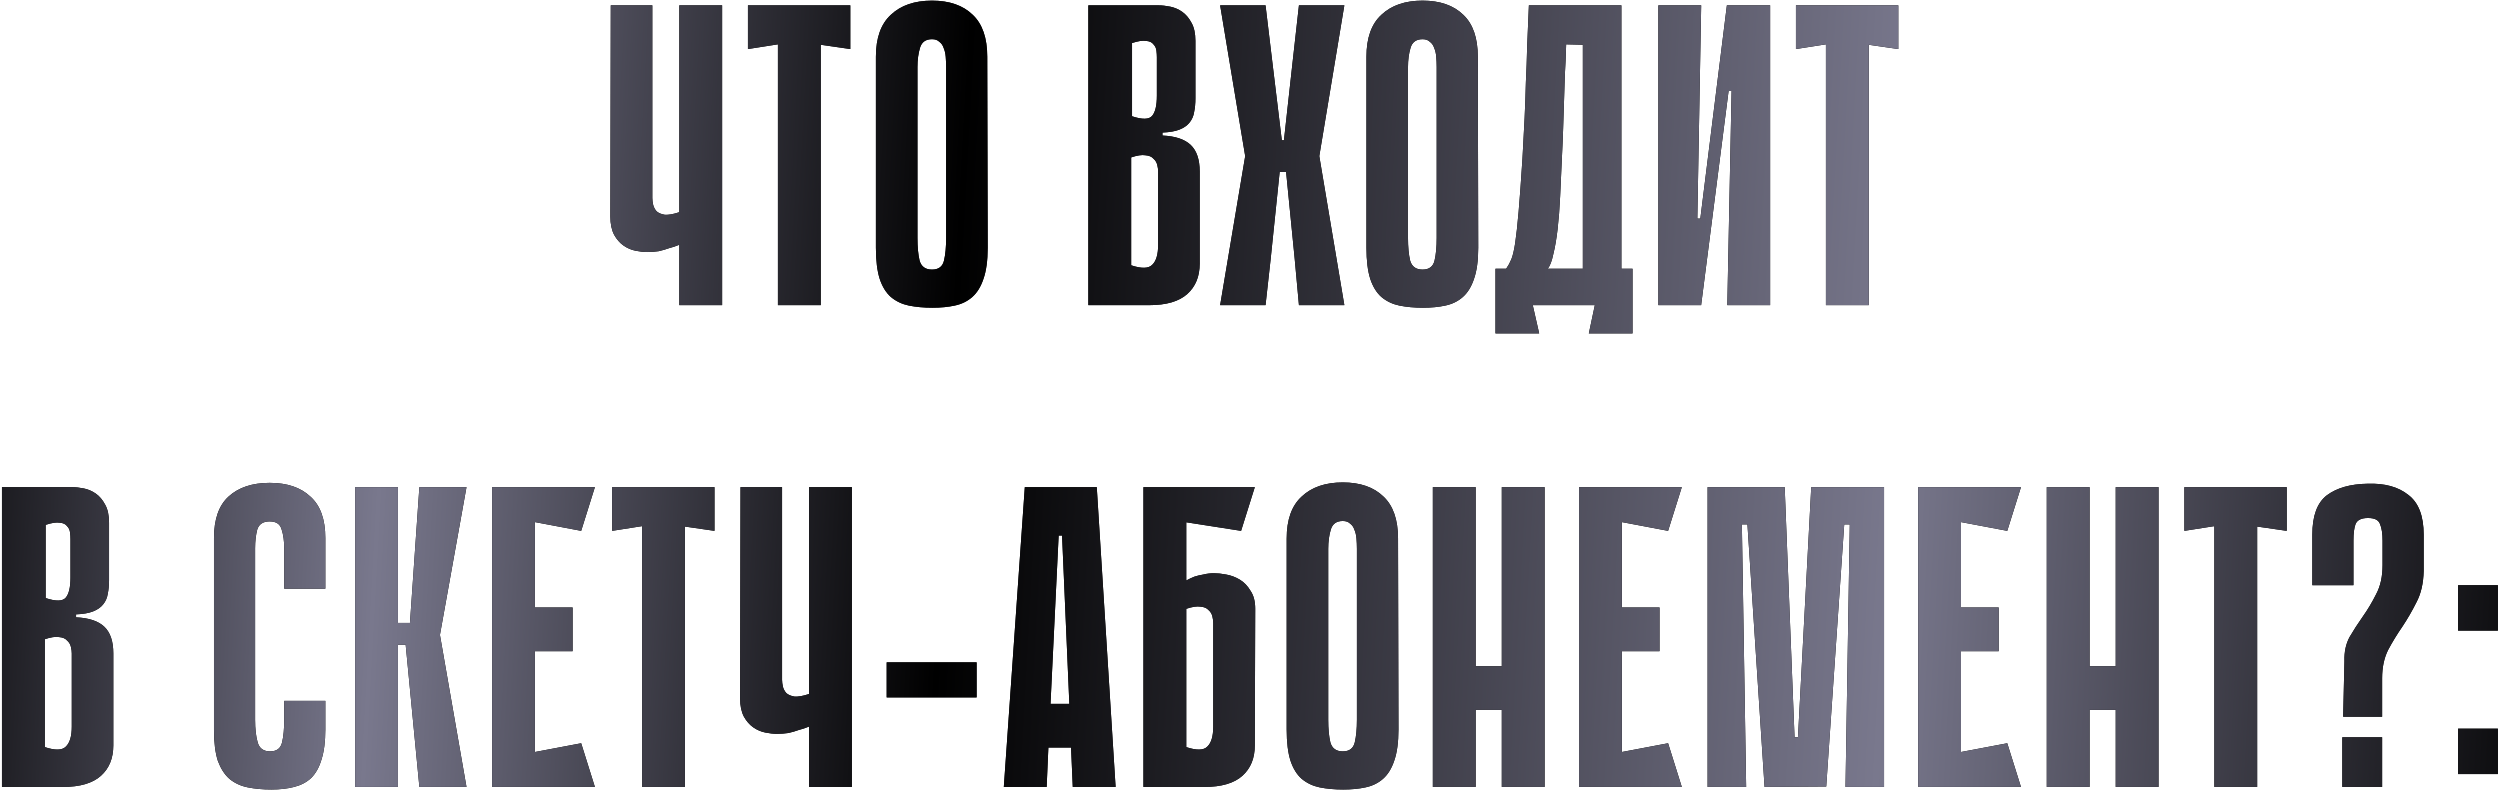 <?xml version="1.0" encoding="UTF-8"?> <svg xmlns="http://www.w3.org/2000/svg" width="467" height="148" viewBox="0 0 467 148" fill="none"> <path d="M126.893 1H134.893V57H126.893V45.72C126.253 45.987 125.613 46.2 124.973 46.36C124.386 46.573 123.746 46.76 123.053 46.92C122.359 47.027 121.639 47.08 120.893 47.08C120.253 47.08 119.533 47 118.733 46.84C117.933 46.68 117.186 46.36 116.493 45.88C115.799 45.4 115.213 44.733 114.733 43.88C114.253 42.973 114.013 41.827 114.013 40.44L114.093 1H121.853V37C121.853 37.373 121.906 37.8 122.013 38.28C122.119 38.707 122.333 39.107 122.653 39.48C123.026 39.8 123.533 40.013 124.173 40.12C124.866 40.173 125.773 40.013 126.893 39.64V13.56V7.64V1ZM158.836 9.16L153.316 8.36V57H145.316V8.28L139.716 9.16V1H158.836V9.16ZM184.499 46.28C184.499 48.68 184.232 50.627 183.699 52.12C183.219 53.56 182.525 54.68 181.619 55.48C180.712 56.28 179.619 56.813 178.339 57.08C177.112 57.347 175.725 57.48 174.179 57.48C172.579 57.48 171.112 57.347 169.779 57.08C168.499 56.813 167.379 56.28 166.419 55.48C165.512 54.68 164.819 53.56 164.339 52.12C163.859 50.627 163.619 48.68 163.619 46.28V10.6C163.619 7.08 164.552 4.467 166.419 2.76C168.285 1 170.845 0.12 174.099 0.12C177.352 0.12 179.885 1 181.699 2.76C183.512 4.467 184.419 7.08 184.419 10.6L184.499 46.28ZM174.099 7.32C172.925 7.32 172.179 7.853 171.859 8.92C171.539 9.987 171.379 11.187 171.379 12.52V44.44C171.379 46.147 171.512 47.56 171.779 48.68C172.099 49.8 172.872 50.36 174.099 50.36C175.325 50.36 176.072 49.8 176.339 48.68C176.605 47.56 176.739 46.147 176.739 44.44V12.52C176.739 11.88 176.712 11.24 176.659 10.6C176.605 9.96 176.472 9.4 176.259 8.92C176.099 8.44 175.832 8.067 175.459 7.8C175.139 7.48 174.685 7.32 174.099 7.32ZM203.303 1H216.423C217.063 1 217.783 1.08 218.583 1.24C219.383 1.4 220.13 1.72 220.823 2.2C221.516 2.68 222.103 3.373 222.583 4.28C223.063 5.133 223.303 6.253 223.303 7.64V18.36C223.303 19.32 223.223 20.173 223.063 20.92C222.956 21.667 222.663 22.333 222.183 22.92C221.756 23.453 221.143 23.88 220.343 24.2C219.543 24.52 218.476 24.707 217.143 24.76V25.32C219.543 25.427 221.303 26.013 222.423 27.08C223.543 28.147 224.103 29.8 224.103 32.04V49.24C224.103 51.64 223.33 53.533 221.783 54.92C220.236 56.307 217.863 57 214.663 57H203.303V1ZM211.463 21.72C213.383 22.36 214.636 22.333 215.223 21.64C215.81 20.947 216.103 19.693 216.103 17.88V10.68C216.103 10.307 216.076 9.907 216.023 9.48C215.97 9 215.783 8.6 215.463 8.28C215.196 7.907 214.743 7.693 214.103 7.64C213.463 7.533 212.583 7.667 211.463 8.04V21.72ZM211.303 49.56C213.223 50.2 214.53 50.173 215.223 49.48C215.97 48.787 216.343 47.533 216.343 45.72V32.04C216.343 31.667 216.29 31.267 216.183 30.84C216.076 30.36 215.836 29.96 215.463 29.64C215.143 29.267 214.636 29.053 213.943 29C213.303 28.893 212.423 29.027 211.303 29.4V49.56ZM232.642 29.4L227.922 1H236.402L237.602 11L239.442 26.2H239.842L241.522 11L242.642 1H251.122L246.402 29.4H232.642ZM251.122 57H242.642L241.842 48.28L240.242 32.12H239.042L237.362 48.36L236.402 57H227.922L232.642 28.92H246.402L251.122 57ZM276.133 46.28C276.133 48.68 275.866 50.627 275.333 52.12C274.853 53.56 274.16 54.68 273.253 55.48C272.346 56.28 271.253 56.813 269.973 57.08C268.746 57.347 267.36 57.48 265.813 57.48C264.213 57.48 262.746 57.347 261.413 57.08C260.133 56.813 259.013 56.28 258.053 55.48C257.146 54.68 256.453 53.56 255.973 52.12C255.493 50.627 255.253 48.68 255.253 46.28V10.6C255.253 7.08 256.186 4.467 258.053 2.76C259.92 1 262.48 0.12 265.733 0.12C268.986 0.12 271.52 1 273.333 2.76C275.146 4.467 276.053 7.08 276.053 10.6L276.133 46.28ZM265.733 7.32C264.56 7.32 263.813 7.853 263.493 8.92C263.173 9.987 263.013 11.187 263.013 12.52V44.44C263.013 46.147 263.146 47.56 263.413 48.68C263.733 49.8 264.506 50.36 265.733 50.36C266.96 50.36 267.706 49.8 267.973 48.68C268.24 47.56 268.373 46.147 268.373 44.44V12.52C268.373 11.88 268.346 11.24 268.293 10.6C268.24 9.96 268.106 9.4 267.893 8.92C267.733 8.44 267.466 8.067 267.093 7.8C266.773 7.48 266.32 7.32 265.733 7.32ZM286.316 57L287.516 62.28H279.356V50.2H281.356C281.73 49.667 282.05 49.08 282.316 48.44C282.583 47.8 282.823 46.787 283.036 45.4C283.25 43.96 283.463 42.013 283.676 39.56C283.89 37.107 284.13 33.8 284.396 29.64C284.556 26.867 284.69 24.333 284.796 22.04C284.903 19.747 284.983 17.507 285.036 15.32C285.143 13.133 285.223 10.893 285.276 8.6C285.383 6.307 285.49 3.773 285.596 1H302.876V50.2H304.956V62.28H296.796L297.916 57H286.316ZM295.676 50.2V8.36L292.556 8.28C292.503 10.36 292.423 12.253 292.316 13.96C292.263 15.667 292.21 17.347 292.156 19C292.103 20.6 292.05 22.253 291.996 23.96C291.943 25.667 291.863 27.56 291.756 29.64C291.65 32.093 291.543 34.44 291.436 36.68C291.33 38.92 291.17 40.973 290.956 42.84C290.743 44.653 290.476 46.2 290.156 47.48C289.89 48.76 289.543 49.667 289.116 50.2H295.676ZM323.461 17H322.901L317.781 56.92V57H309.781V1H317.781L317.061 40.84H317.621L322.581 1H322.661H330.661V57H322.661L323.461 17ZM354.604 9.16L349.084 8.36V57H341.084V8.28L335.484 9.16V1H354.604V9.16ZM0.367 91H13.487C14.127 91 14.847 91.08 15.647 91.24C16.447 91.4 17.194 91.72 17.887 92.2C18.581 92.68 19.167 93.373 19.647 94.28C20.127 95.133 20.367 96.253 20.367 97.64V108.36C20.367 109.32 20.287 110.173 20.127 110.92C20.02 111.667 19.727 112.333 19.247 112.92C18.82 113.453 18.207 113.88 17.407 114.2C16.607 114.52 15.54 114.707 14.207 114.76V115.32C16.607 115.427 18.367 116.013 19.487 117.08C20.607 118.147 21.167 119.8 21.167 122.04V139.24C21.167 141.64 20.394 143.533 18.847 144.92C17.3 146.307 14.927 147 11.727 147H0.367V91ZM8.527 111.72C10.447 112.36 11.7 112.333 12.287 111.64C12.874 110.947 13.167 109.693 13.167 107.88V100.68C13.167 100.307 13.14 99.907 13.087 99.48C13.034 99 12.847 98.6 12.527 98.28C12.261 97.907 11.807 97.693 11.167 97.64C10.527 97.533 9.647 97.667 8.527 98.04V111.72ZM8.367 139.56C10.287 140.2 11.594 140.173 12.287 139.48C13.034 138.787 13.407 137.533 13.407 135.72V122.04C13.407 121.667 13.354 121.267 13.247 120.84C13.14 120.36 12.9 119.96 12.527 119.64C12.207 119.267 11.7 119.053 11.007 119C10.367 118.893 9.487 119.027 8.367 119.4V139.56ZM53.093 130.92H60.773V136.28C60.773 138.52 60.533 140.387 60.053 141.88C59.627 143.32 58.987 144.467 58.133 145.32C57.28 146.12 56.213 146.68 54.933 147C53.707 147.32 52.293 147.48 50.693 147.48C49.093 147.48 47.627 147.347 46.293 147.08C44.96 146.813 43.813 146.28 42.853 145.48C41.947 144.68 41.227 143.56 40.693 142.12C40.213 140.627 39.973 138.707 39.973 136.36V100.52C39.973 97 40.88 94.413 42.693 92.76C44.56 91.053 47.12 90.2 50.373 90.2C53.627 90.2 56.16 91.053 57.973 92.76C59.84 94.413 60.773 97 60.773 100.52V109.96H53.093V102.44C53.093 101.053 52.933 99.88 52.613 98.92C52.347 97.907 51.6 97.4 50.373 97.4C49.147 97.4 48.373 97.907 48.053 98.92C47.787 99.933 47.653 101.107 47.653 102.44V134.44C47.653 136.147 47.813 137.56 48.133 138.68C48.453 139.8 49.227 140.36 50.453 140.36C51.68 140.36 52.427 139.8 52.693 138.68C52.96 137.56 53.093 136.147 53.093 134.44V130.92ZM74.339 116.36H76.579L78.339 91H87.139L82.179 118.6L87.139 147H78.339L75.779 120.44H74.339V116.36ZM66.339 91H74.339V147H66.339V91ZM91.923 91H99.923V147H91.923V91ZM108.563 99.16L93.363 96.28L92.723 91H111.123L108.563 99.16ZM106.963 121.64H94.083V113.48H106.963V121.64ZM92.723 147L93.363 141.72L108.563 138.84L111.123 147H92.723ZM133.465 99.16L127.945 98.36V147H119.945V98.28L114.345 99.16V91H133.465V99.16ZM151.128 91H159.128V147H151.128V135.72C150.488 135.987 149.848 136.2 149.208 136.36C148.622 136.573 147.982 136.76 147.288 136.92C146.595 137.027 145.875 137.08 145.128 137.08C144.488 137.08 143.768 137 142.968 136.84C142.168 136.68 141.422 136.36 140.728 135.88C140.035 135.4 139.448 134.733 138.968 133.88C138.488 132.973 138.248 131.827 138.248 130.44L138.328 91H146.088V127C146.088 127.373 146.142 127.8 146.248 128.28C146.355 128.707 146.568 129.107 146.888 129.48C147.262 129.8 147.768 130.013 148.408 130.12C149.102 130.173 150.008 130.013 151.128 129.64V103.56V97.64V91ZM182.432 130.28H165.632V123.72H182.432V130.28ZM208.394 147H200.394L200.074 139.64H195.834L195.514 147H187.514L191.434 91H204.874L208.394 147ZM199.754 131.48L198.394 100.04H197.754L196.234 131.48H199.754ZM221.595 108.44C222.075 108.173 222.582 107.933 223.115 107.72C223.595 107.56 224.155 107.427 224.795 107.32C225.435 107.16 226.102 107.08 226.795 107.08C227.435 107.08 228.182 107.16 229.035 107.32C229.942 107.48 230.795 107.8 231.595 108.28C232.395 108.76 233.062 109.453 233.595 110.36C234.182 111.213 234.475 112.333 234.475 113.72L234.395 139.24C234.395 141.64 233.622 143.533 232.075 144.92C230.529 146.307 228.155 147 224.955 147H213.595V91H234.395L231.835 99.16L221.595 97.56V108.44ZM221.595 139.56C223.515 140.2 224.822 140.173 225.515 139.48C226.262 138.787 226.635 137.533 226.635 135.72V116.36C226.635 115.987 226.582 115.587 226.475 115.16C226.369 114.68 226.129 114.28 225.755 113.96C225.435 113.587 224.929 113.373 224.235 113.32C223.595 113.213 222.715 113.347 221.595 113.72V139.56ZM261.232 136.28C261.232 138.68 260.965 140.627 260.432 142.12C259.952 143.56 259.258 144.68 258.352 145.48C257.445 146.28 256.352 146.813 255.072 147.08C253.845 147.347 252.458 147.48 250.912 147.48C249.312 147.48 247.845 147.347 246.512 147.08C245.232 146.813 244.112 146.28 243.152 145.48C242.245 144.68 241.552 143.56 241.072 142.12C240.592 140.627 240.352 138.68 240.352 136.28V100.6C240.352 97.08 241.285 94.467 243.152 92.76C245.018 91 247.578 90.12 250.832 90.12C254.085 90.12 256.618 91 258.432 92.76C260.245 94.467 261.152 97.08 261.152 100.6L261.232 136.28ZM250.832 97.32C249.658 97.32 248.912 97.853 248.592 98.92C248.272 99.987 248.112 101.187 248.112 102.52V134.44C248.112 136.147 248.245 137.56 248.512 138.68C248.832 139.8 249.605 140.36 250.832 140.36C252.058 140.36 252.805 139.8 253.072 138.68C253.338 137.56 253.472 136.147 253.472 134.44V102.52C253.472 101.88 253.445 101.24 253.392 100.6C253.338 99.96 253.205 99.4 252.992 98.92C252.832 98.44 252.565 98.067 252.192 97.8C251.872 97.48 251.418 97.32 250.832 97.32ZM280.535 91H288.535V147H280.535V91ZM267.655 91H275.655V147H267.655V91ZM286.055 132.6H270.855V124.44H286.055V132.6ZM294.958 91H302.958V147H294.958V91ZM311.598 99.16L296.398 96.28L295.758 91H314.158L311.598 99.16ZM309.998 121.64H297.118V113.48H309.998V121.64ZM295.758 147L296.398 141.72L311.598 138.84L314.158 147H295.758ZM344.74 147L345.54 97.96H344.5L341.14 146.92L329.62 147L326.42 97.96H325.38L326.18 147H318.98V91H333.38L335.22 137.72H335.86L338.34 91H351.94V147H344.74ZM358.314 91H366.314V147H358.314V91ZM374.954 99.16L359.754 96.28L359.114 91H377.514L374.954 99.16ZM373.354 121.64H360.474V113.48H373.354V121.64ZM359.114 147L359.754 141.72L374.954 138.84L377.514 147H359.114ZM395.216 91H403.216V147H395.216V91ZM382.336 91H390.336V147H382.336V91ZM400.736 132.6H385.536V124.44H400.736V132.6ZM427.159 99.16L421.639 98.36V147H413.639V98.28L408.039 99.16V91H427.159V99.16ZM445.062 101C445.062 99.667 444.902 98.627 444.582 97.88C444.316 97.133 443.569 96.76 442.342 96.76C441.116 96.76 440.342 97.133 440.022 97.88C439.756 98.573 439.622 99.613 439.622 101V109.32H431.942V99.88C431.942 96.36 432.849 93.907 434.662 92.52C436.529 91.133 439.062 90.413 442.262 90.36C445.462 90.253 447.996 90.947 449.862 92.44C451.782 93.88 452.742 96.36 452.742 99.88V106.68C452.689 108.973 452.236 110.92 451.382 112.52C450.582 114.12 449.702 115.64 448.742 117.08C447.782 118.467 446.902 119.907 446.102 121.4C445.356 122.893 444.982 124.653 444.982 126.68V133.88H437.702L437.942 123.48C437.889 121.773 438.209 120.28 438.902 119C439.649 117.72 440.476 116.44 441.382 115.16C442.289 113.88 443.116 112.493 443.862 111C444.662 109.507 445.062 107.693 445.062 105.56V101ZM437.542 147V137.72H444.982V147H437.542ZM459.167 117.8V109.32H466.607V117.8H459.167ZM459.167 144.6V136.12H466.607V144.6H459.167Z" fill="black"></path> <path d="M126.893 1H134.893V57H126.893V45.72C126.253 45.987 125.613 46.2 124.973 46.36C124.386 46.573 123.746 46.76 123.053 46.92C122.359 47.027 121.639 47.08 120.893 47.08C120.253 47.08 119.533 47 118.733 46.84C117.933 46.68 117.186 46.36 116.493 45.88C115.799 45.4 115.213 44.733 114.733 43.88C114.253 42.973 114.013 41.827 114.013 40.44L114.093 1H121.853V37C121.853 37.373 121.906 37.8 122.013 38.28C122.119 38.707 122.333 39.107 122.653 39.48C123.026 39.8 123.533 40.013 124.173 40.12C124.866 40.173 125.773 40.013 126.893 39.64V13.56V7.64V1ZM158.836 9.16L153.316 8.36V57H145.316V8.28L139.716 9.16V1H158.836V9.16ZM184.499 46.28C184.499 48.68 184.232 50.627 183.699 52.12C183.219 53.56 182.525 54.68 181.619 55.48C180.712 56.28 179.619 56.813 178.339 57.08C177.112 57.347 175.725 57.48 174.179 57.48C172.579 57.48 171.112 57.347 169.779 57.08C168.499 56.813 167.379 56.28 166.419 55.48C165.512 54.68 164.819 53.56 164.339 52.12C163.859 50.627 163.619 48.68 163.619 46.28V10.6C163.619 7.08 164.552 4.467 166.419 2.76C168.285 1 170.845 0.12 174.099 0.12C177.352 0.12 179.885 1 181.699 2.76C183.512 4.467 184.419 7.08 184.419 10.6L184.499 46.28ZM174.099 7.32C172.925 7.32 172.179 7.853 171.859 8.92C171.539 9.987 171.379 11.187 171.379 12.52V44.44C171.379 46.147 171.512 47.56 171.779 48.68C172.099 49.8 172.872 50.36 174.099 50.36C175.325 50.36 176.072 49.8 176.339 48.68C176.605 47.56 176.739 46.147 176.739 44.44V12.52C176.739 11.88 176.712 11.24 176.659 10.6C176.605 9.96 176.472 9.4 176.259 8.92C176.099 8.44 175.832 8.067 175.459 7.8C175.139 7.48 174.685 7.32 174.099 7.32ZM203.303 1H216.423C217.063 1 217.783 1.08 218.583 1.24C219.383 1.4 220.13 1.72 220.823 2.2C221.516 2.68 222.103 3.373 222.583 4.28C223.063 5.133 223.303 6.253 223.303 7.64V18.36C223.303 19.32 223.223 20.173 223.063 20.92C222.956 21.667 222.663 22.333 222.183 22.92C221.756 23.453 221.143 23.88 220.343 24.2C219.543 24.52 218.476 24.707 217.143 24.76V25.32C219.543 25.427 221.303 26.013 222.423 27.08C223.543 28.147 224.103 29.8 224.103 32.04V49.24C224.103 51.64 223.33 53.533 221.783 54.92C220.236 56.307 217.863 57 214.663 57H203.303V1ZM211.463 21.72C213.383 22.36 214.636 22.333 215.223 21.64C215.81 20.947 216.103 19.693 216.103 17.88V10.68C216.103 10.307 216.076 9.907 216.023 9.48C215.97 9 215.783 8.6 215.463 8.28C215.196 7.907 214.743 7.693 214.103 7.64C213.463 7.533 212.583 7.667 211.463 8.04V21.72ZM211.303 49.56C213.223 50.2 214.53 50.173 215.223 49.48C215.97 48.787 216.343 47.533 216.343 45.72V32.04C216.343 31.667 216.29 31.267 216.183 30.84C216.076 30.36 215.836 29.96 215.463 29.64C215.143 29.267 214.636 29.053 213.943 29C213.303 28.893 212.423 29.027 211.303 29.4V49.56ZM232.642 29.4L227.922 1H236.402L237.602 11L239.442 26.2H239.842L241.522 11L242.642 1H251.122L246.402 29.4H232.642ZM251.122 57H242.642L241.842 48.28L240.242 32.12H239.042L237.362 48.36L236.402 57H227.922L232.642 28.92H246.402L251.122 57ZM276.133 46.28C276.133 48.68 275.866 50.627 275.333 52.12C274.853 53.56 274.16 54.68 273.253 55.48C272.346 56.28 271.253 56.813 269.973 57.08C268.746 57.347 267.36 57.48 265.813 57.48C264.213 57.48 262.746 57.347 261.413 57.08C260.133 56.813 259.013 56.28 258.053 55.48C257.146 54.68 256.453 53.56 255.973 52.12C255.493 50.627 255.253 48.68 255.253 46.28V10.6C255.253 7.08 256.186 4.467 258.053 2.76C259.92 1 262.48 0.12 265.733 0.12C268.986 0.12 271.52 1 273.333 2.76C275.146 4.467 276.053 7.08 276.053 10.6L276.133 46.28ZM265.733 7.32C264.56 7.32 263.813 7.853 263.493 8.92C263.173 9.987 263.013 11.187 263.013 12.52V44.44C263.013 46.147 263.146 47.56 263.413 48.68C263.733 49.8 264.506 50.36 265.733 50.36C266.96 50.36 267.706 49.8 267.973 48.68C268.24 47.56 268.373 46.147 268.373 44.44V12.52C268.373 11.88 268.346 11.24 268.293 10.6C268.24 9.96 268.106 9.4 267.893 8.92C267.733 8.44 267.466 8.067 267.093 7.8C266.773 7.48 266.32 7.32 265.733 7.32ZM286.316 57L287.516 62.28H279.356V50.2H281.356C281.73 49.667 282.05 49.08 282.316 48.44C282.583 47.8 282.823 46.787 283.036 45.4C283.25 43.96 283.463 42.013 283.676 39.56C283.89 37.107 284.13 33.8 284.396 29.64C284.556 26.867 284.69 24.333 284.796 22.04C284.903 19.747 284.983 17.507 285.036 15.32C285.143 13.133 285.223 10.893 285.276 8.6C285.383 6.307 285.49 3.773 285.596 1H302.876V50.2H304.956V62.28H296.796L297.916 57H286.316ZM295.676 50.2V8.36L292.556 8.28C292.503 10.36 292.423 12.253 292.316 13.96C292.263 15.667 292.21 17.347 292.156 19C292.103 20.6 292.05 22.253 291.996 23.96C291.943 25.667 291.863 27.56 291.756 29.64C291.65 32.093 291.543 34.44 291.436 36.68C291.33 38.92 291.17 40.973 290.956 42.84C290.743 44.653 290.476 46.2 290.156 47.48C289.89 48.76 289.543 49.667 289.116 50.2H295.676ZM323.461 17H322.901L317.781 56.92V57H309.781V1H317.781L317.061 40.84H317.621L322.581 1H322.661H330.661V57H322.661L323.461 17ZM354.604 9.16L349.084 8.36V57H341.084V8.28L335.484 9.16V1H354.604V9.16ZM0.367 91H13.487C14.127 91 14.847 91.08 15.647 91.24C16.447 91.4 17.194 91.72 17.887 92.2C18.581 92.68 19.167 93.373 19.647 94.28C20.127 95.133 20.367 96.253 20.367 97.64V108.36C20.367 109.32 20.287 110.173 20.127 110.92C20.02 111.667 19.727 112.333 19.247 112.92C18.82 113.453 18.207 113.88 17.407 114.2C16.607 114.52 15.54 114.707 14.207 114.76V115.32C16.607 115.427 18.367 116.013 19.487 117.08C20.607 118.147 21.167 119.8 21.167 122.04V139.24C21.167 141.64 20.394 143.533 18.847 144.92C17.3 146.307 14.927 147 11.727 147H0.367V91ZM8.527 111.72C10.447 112.36 11.7 112.333 12.287 111.64C12.874 110.947 13.167 109.693 13.167 107.88V100.68C13.167 100.307 13.14 99.907 13.087 99.48C13.034 99 12.847 98.6 12.527 98.28C12.261 97.907 11.807 97.693 11.167 97.64C10.527 97.533 9.647 97.667 8.527 98.04V111.72ZM8.367 139.56C10.287 140.2 11.594 140.173 12.287 139.48C13.034 138.787 13.407 137.533 13.407 135.72V122.04C13.407 121.667 13.354 121.267 13.247 120.84C13.14 120.36 12.9 119.96 12.527 119.64C12.207 119.267 11.7 119.053 11.007 119C10.367 118.893 9.487 119.027 8.367 119.4V139.56ZM53.093 130.92H60.773V136.28C60.773 138.52 60.533 140.387 60.053 141.88C59.627 143.32 58.987 144.467 58.133 145.32C57.28 146.12 56.213 146.68 54.933 147C53.707 147.32 52.293 147.48 50.693 147.48C49.093 147.48 47.627 147.347 46.293 147.08C44.96 146.813 43.813 146.28 42.853 145.48C41.947 144.68 41.227 143.56 40.693 142.12C40.213 140.627 39.973 138.707 39.973 136.36V100.52C39.973 97 40.88 94.413 42.693 92.76C44.56 91.053 47.12 90.2 50.373 90.2C53.627 90.2 56.16 91.053 57.973 92.76C59.84 94.413 60.773 97 60.773 100.52V109.96H53.093V102.44C53.093 101.053 52.933 99.88 52.613 98.92C52.347 97.907 51.6 97.4 50.373 97.4C49.147 97.4 48.373 97.907 48.053 98.92C47.787 99.933 47.653 101.107 47.653 102.44V134.44C47.653 136.147 47.813 137.56 48.133 138.68C48.453 139.8 49.227 140.36 50.453 140.36C51.68 140.36 52.427 139.8 52.693 138.68C52.96 137.56 53.093 136.147 53.093 134.44V130.92ZM74.339 116.36H76.579L78.339 91H87.139L82.179 118.6L87.139 147H78.339L75.779 120.44H74.339V116.36ZM66.339 91H74.339V147H66.339V91ZM91.923 91H99.923V147H91.923V91ZM108.563 99.16L93.363 96.28L92.723 91H111.123L108.563 99.16ZM106.963 121.64H94.083V113.48H106.963V121.64ZM92.723 147L93.363 141.72L108.563 138.84L111.123 147H92.723ZM133.465 99.16L127.945 98.36V147H119.945V98.28L114.345 99.16V91H133.465V99.16ZM151.128 91H159.128V147H151.128V135.72C150.488 135.987 149.848 136.2 149.208 136.36C148.622 136.573 147.982 136.76 147.288 136.92C146.595 137.027 145.875 137.08 145.128 137.08C144.488 137.08 143.768 137 142.968 136.84C142.168 136.68 141.422 136.36 140.728 135.88C140.035 135.4 139.448 134.733 138.968 133.88C138.488 132.973 138.248 131.827 138.248 130.44L138.328 91H146.088V127C146.088 127.373 146.142 127.8 146.248 128.28C146.355 128.707 146.568 129.107 146.888 129.48C147.262 129.8 147.768 130.013 148.408 130.12C149.102 130.173 150.008 130.013 151.128 129.64V103.56V97.64V91ZM182.432 130.28H165.632V123.72H182.432V130.28ZM208.394 147H200.394L200.074 139.64H195.834L195.514 147H187.514L191.434 91H204.874L208.394 147ZM199.754 131.48L198.394 100.04H197.754L196.234 131.48H199.754ZM221.595 108.44C222.075 108.173 222.582 107.933 223.115 107.72C223.595 107.56 224.155 107.427 224.795 107.32C225.435 107.16 226.102 107.08 226.795 107.08C227.435 107.08 228.182 107.16 229.035 107.32C229.942 107.48 230.795 107.8 231.595 108.28C232.395 108.76 233.062 109.453 233.595 110.36C234.182 111.213 234.475 112.333 234.475 113.72L234.395 139.24C234.395 141.64 233.622 143.533 232.075 144.92C230.529 146.307 228.155 147 224.955 147H213.595V91H234.395L231.835 99.16L221.595 97.56V108.44ZM221.595 139.56C223.515 140.2 224.822 140.173 225.515 139.48C226.262 138.787 226.635 137.533 226.635 135.72V116.36C226.635 115.987 226.582 115.587 226.475 115.16C226.369 114.68 226.129 114.28 225.755 113.96C225.435 113.587 224.929 113.373 224.235 113.32C223.595 113.213 222.715 113.347 221.595 113.72V139.56ZM261.232 136.28C261.232 138.68 260.965 140.627 260.432 142.12C259.952 143.56 259.258 144.68 258.352 145.48C257.445 146.28 256.352 146.813 255.072 147.08C253.845 147.347 252.458 147.48 250.912 147.48C249.312 147.48 247.845 147.347 246.512 147.08C245.232 146.813 244.112 146.28 243.152 145.48C242.245 144.68 241.552 143.56 241.072 142.12C240.592 140.627 240.352 138.68 240.352 136.28V100.6C240.352 97.08 241.285 94.467 243.152 92.76C245.018 91 247.578 90.12 250.832 90.12C254.085 90.12 256.618 91 258.432 92.76C260.245 94.467 261.152 97.08 261.152 100.6L261.232 136.28ZM250.832 97.32C249.658 97.32 248.912 97.853 248.592 98.92C248.272 99.987 248.112 101.187 248.112 102.52V134.44C248.112 136.147 248.245 137.56 248.512 138.68C248.832 139.8 249.605 140.36 250.832 140.36C252.058 140.36 252.805 139.8 253.072 138.68C253.338 137.56 253.472 136.147 253.472 134.44V102.52C253.472 101.88 253.445 101.24 253.392 100.6C253.338 99.96 253.205 99.4 252.992 98.92C252.832 98.44 252.565 98.067 252.192 97.8C251.872 97.48 251.418 97.32 250.832 97.32ZM280.535 91H288.535V147H280.535V91ZM267.655 91H275.655V147H267.655V91ZM286.055 132.6H270.855V124.44H286.055V132.6ZM294.958 91H302.958V147H294.958V91ZM311.598 99.16L296.398 96.28L295.758 91H314.158L311.598 99.16ZM309.998 121.64H297.118V113.48H309.998V121.64ZM295.758 147L296.398 141.72L311.598 138.84L314.158 147H295.758ZM344.74 147L345.54 97.96H344.5L341.14 146.92L329.62 147L326.42 97.96H325.38L326.18 147H318.98V91H333.38L335.22 137.72H335.86L338.34 91H351.94V147H344.74ZM358.314 91H366.314V147H358.314V91ZM374.954 99.16L359.754 96.28L359.114 91H377.514L374.954 99.16ZM373.354 121.64H360.474V113.48H373.354V121.64ZM359.114 147L359.754 141.72L374.954 138.84L377.514 147H359.114ZM395.216 91H403.216V147H395.216V91ZM382.336 91H390.336V147H382.336V91ZM400.736 132.6H385.536V124.44H400.736V132.6ZM427.159 99.16L421.639 98.36V147H413.639V98.28L408.039 99.16V91H427.159V99.16ZM445.062 101C445.062 99.667 444.902 98.627 444.582 97.88C444.316 97.133 443.569 96.76 442.342 96.76C441.116 96.76 440.342 97.133 440.022 97.88C439.756 98.573 439.622 99.613 439.622 101V109.32H431.942V99.88C431.942 96.36 432.849 93.907 434.662 92.52C436.529 91.133 439.062 90.413 442.262 90.36C445.462 90.253 447.996 90.947 449.862 92.44C451.782 93.88 452.742 96.36 452.742 99.88V106.68C452.689 108.973 452.236 110.92 451.382 112.52C450.582 114.12 449.702 115.64 448.742 117.08C447.782 118.467 446.902 119.907 446.102 121.4C445.356 122.893 444.982 124.653 444.982 126.68V133.88H437.702L437.942 123.48C437.889 121.773 438.209 120.28 438.902 119C439.649 117.72 440.476 116.44 441.382 115.16C442.289 113.88 443.116 112.493 443.862 111C444.662 109.507 445.062 107.693 445.062 105.56V101ZM437.542 147V137.72H444.982V147H437.542ZM459.167 117.8V109.32H466.607V117.8H459.167ZM459.167 144.6V136.12H466.607V144.6H459.167Z" fill="url(#paint0_linear_23_983)"></path> <defs> <linearGradient id="paint0_linear_23_983" x1="-16" y1="-8" x2="489.147" y2="19.637" gradientUnits="userSpaceOnUse"> <stop></stop> <stop offset="0.182" stop-color="#79788D"></stop> <stop offset="0.391"></stop> <stop offset="0.74" stop-color="#79788D"></stop> <stop offset="1"></stop> </linearGradient> </defs> </svg> 